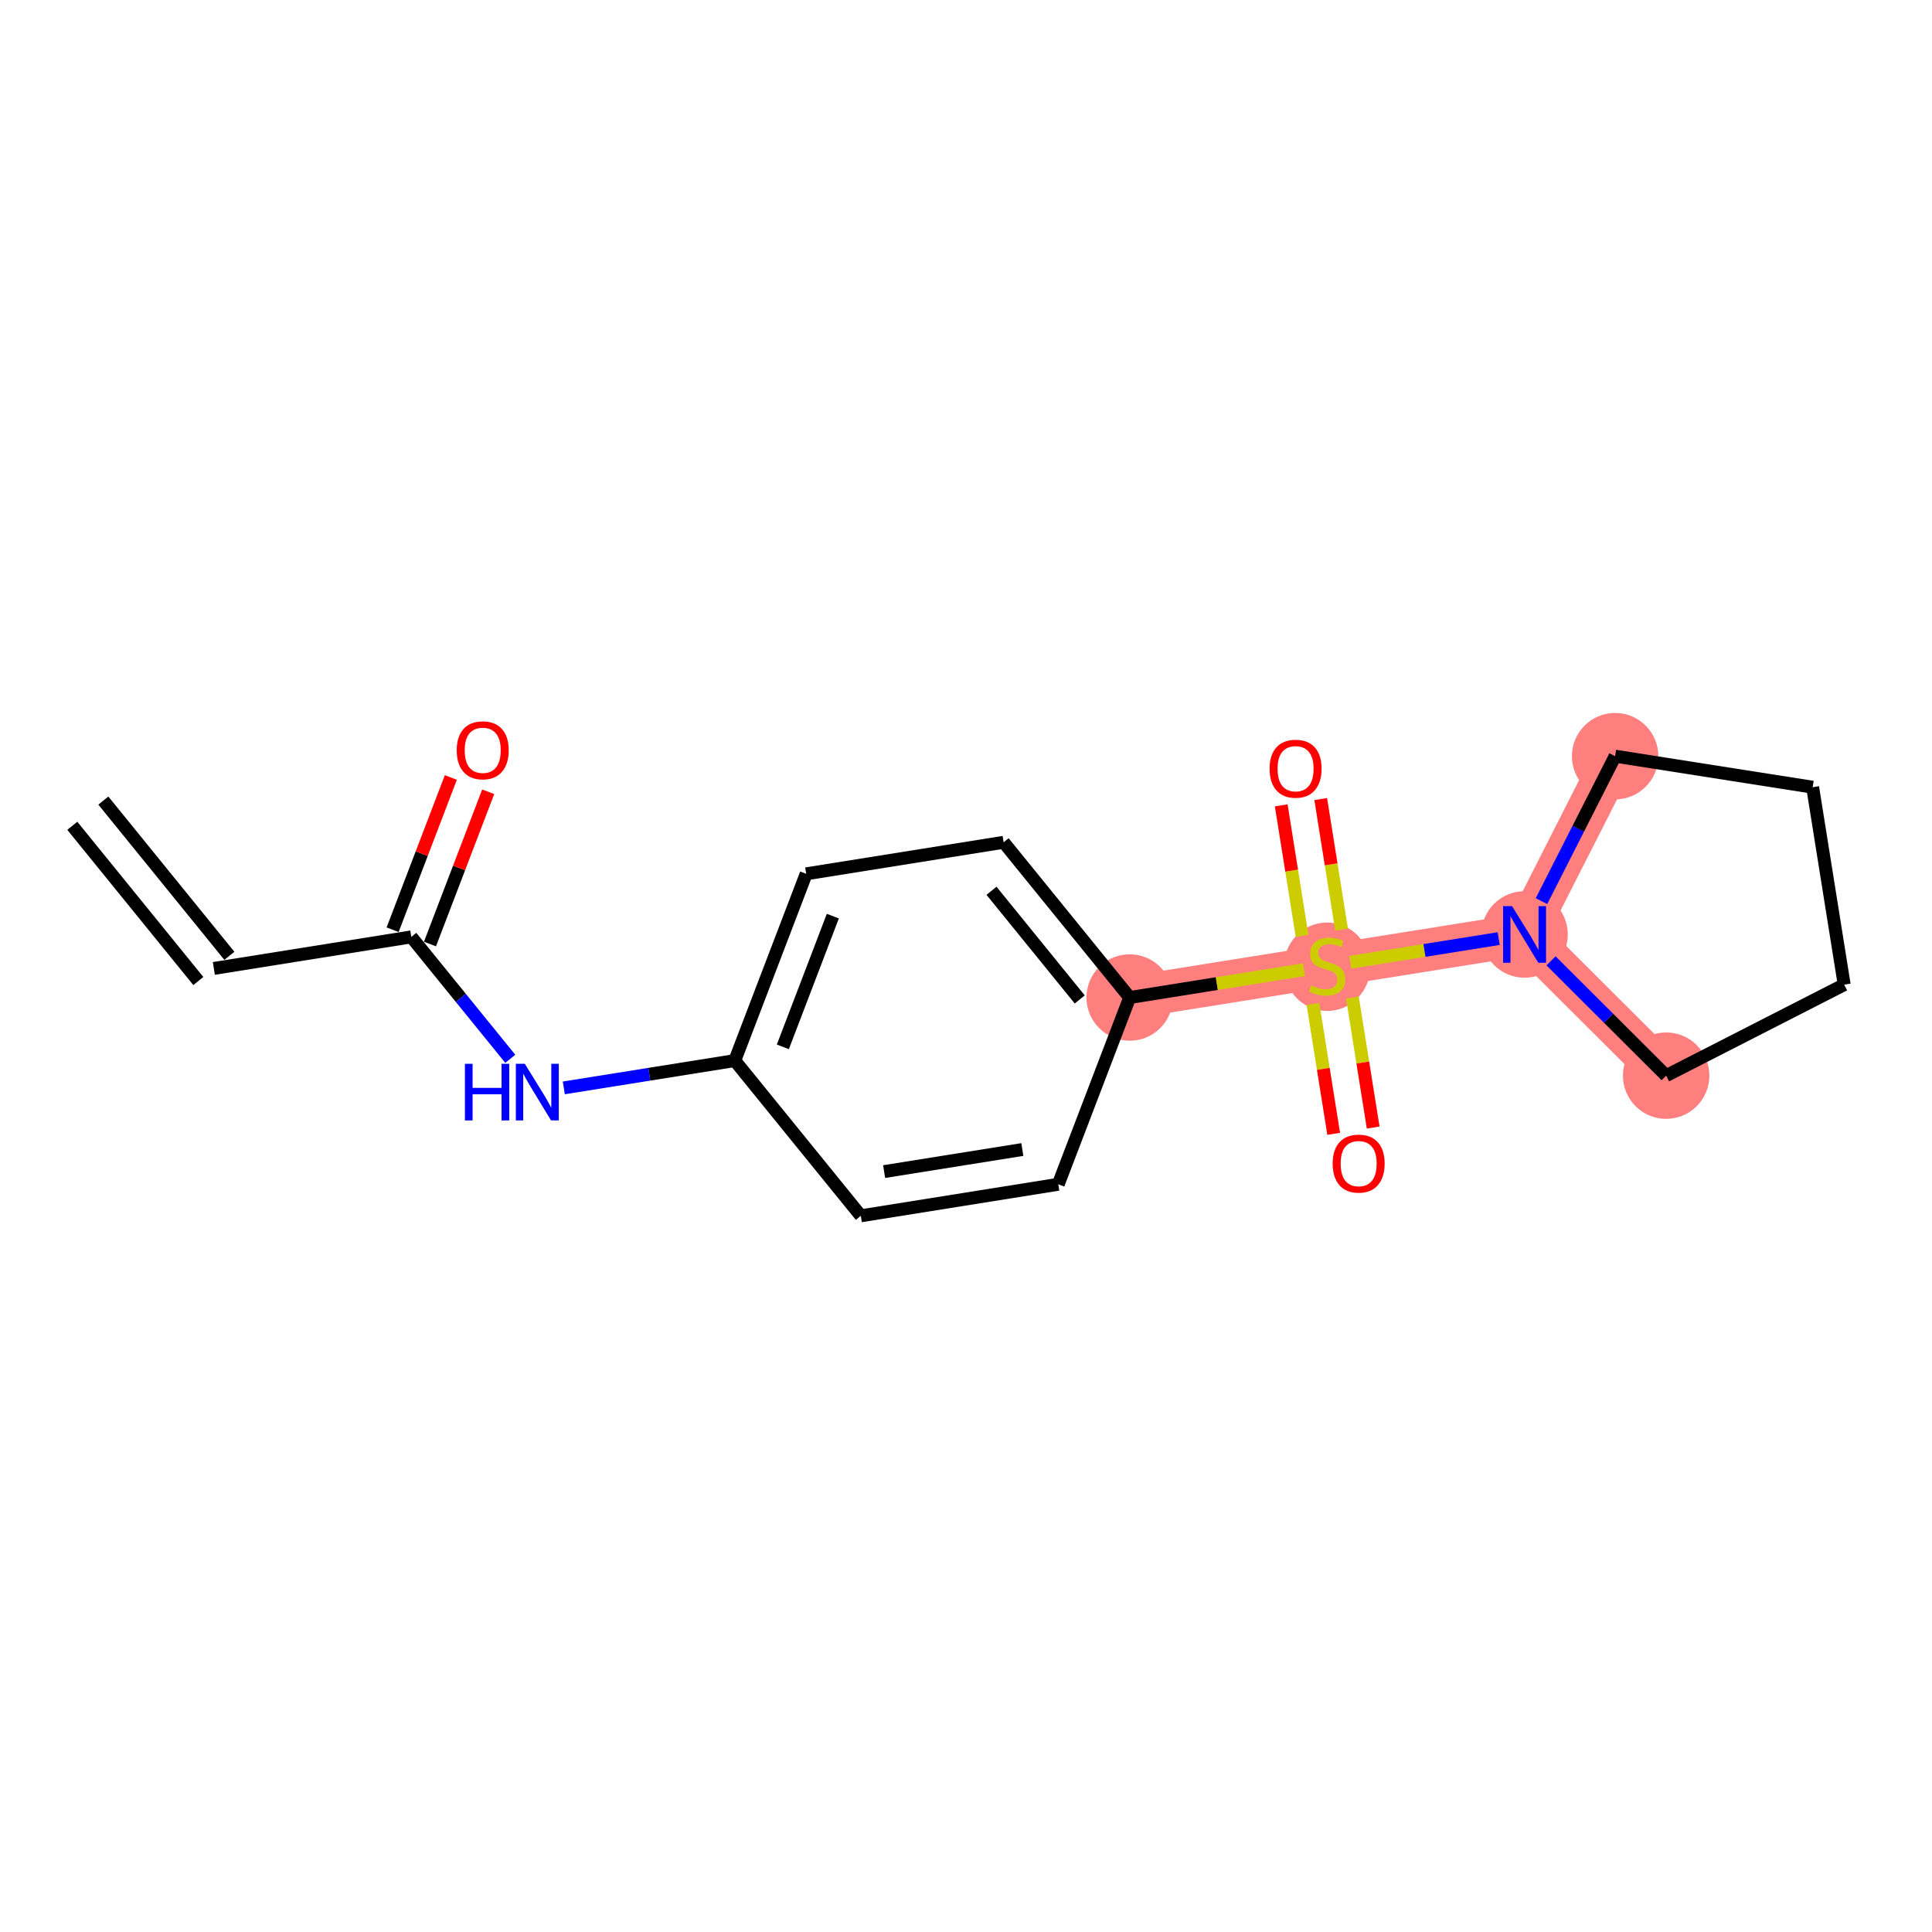 <?xml version='1.0' encoding='iso-8859-1'?>
<svg version='1.1' baseProfile='full'
              xmlns='http://www.w3.org/2000/svg'
                      xmlns:rdkit='http://www.rdkit.org/xml'
                      xmlns:xlink='http://www.w3.org/1999/xlink'
                  xml:space='preserve'
width='300px' height='300px' viewBox='0 0 300 300'>
<!-- END OF HEADER -->
<rect style='opacity:1.0;fill:#FFFFFF;stroke:none' width='300' height='300' x='0' y='0'> </rect>
<rect style='opacity:1.0;fill:#FFFFFF;stroke:none' width='300' height='300' x='0' y='0'> </rect>
<path d='M 175.416,154.894 L 206.075,149.997' style='fill:none;fill-rule:evenodd;stroke:#FF7F7F;stroke-width:6.6px;stroke-linecap:butt;stroke-linejoin:miter;stroke-opacity:1' />
<path d='M 206.075,149.997 L 236.735,145.101' style='fill:none;fill-rule:evenodd;stroke:#FF7F7F;stroke-width:6.6px;stroke-linecap:butt;stroke-linejoin:miter;stroke-opacity:1' />
<path d='M 236.735,145.101 L 250.795,117.419' style='fill:none;fill-rule:evenodd;stroke:#FF7F7F;stroke-width:6.6px;stroke-linecap:butt;stroke-linejoin:miter;stroke-opacity:1' />
<path d='M 236.735,145.101 L 258.718,167.027' style='fill:none;fill-rule:evenodd;stroke:#FF7F7F;stroke-width:6.6px;stroke-linecap:butt;stroke-linejoin:miter;stroke-opacity:1' />
<ellipse cx='175.416' cy='154.894' rx='6.21' ry='6.21'  style='fill:#FF7F7F;fill-rule:evenodd;stroke:#FF7F7F;stroke-width:1.0px;stroke-linecap:butt;stroke-linejoin:miter;stroke-opacity:1' />
<ellipse cx='206.075' cy='150.115' rx='6.21' ry='6.367'  style='fill:#FF7F7F;fill-rule:evenodd;stroke:#FF7F7F;stroke-width:1.0px;stroke-linecap:butt;stroke-linejoin:miter;stroke-opacity:1' />
<ellipse cx='236.735' cy='145.101' rx='6.21' ry='6.217'  style='fill:#FF7F7F;fill-rule:evenodd;stroke:#FF7F7F;stroke-width:1.0px;stroke-linecap:butt;stroke-linejoin:miter;stroke-opacity:1' />
<ellipse cx='250.795' cy='117.419' rx='6.21' ry='6.21'  style='fill:#FF7F7F;fill-rule:evenodd;stroke:#FF7F7F;stroke-width:1.0px;stroke-linecap:butt;stroke-linejoin:miter;stroke-opacity:1' />
<ellipse cx='258.718' cy='167.027' rx='6.21' ry='6.21'  style='fill:#FF7F7F;fill-rule:evenodd;stroke:#FF7F7F;stroke-width:1.0px;stroke-linecap:butt;stroke-linejoin:miter;stroke-opacity:1' />
<path class='bond-0 atom-0 atom-1' d='M 11.226,128.23 L 30.796,152.334' style='fill:none;fill-rule:evenodd;stroke:#000000;stroke-width:2.0px;stroke-linecap:butt;stroke-linejoin:miter;stroke-opacity:1' />
<path class='bond-0 atom-0 atom-1' d='M 16.047,124.316 L 35.617,148.42' style='fill:none;fill-rule:evenodd;stroke:#000000;stroke-width:2.0px;stroke-linecap:butt;stroke-linejoin:miter;stroke-opacity:1' />
<path class='bond-1 atom-1 atom-2' d='M 33.207,150.377 L 63.866,145.48' style='fill:none;fill-rule:evenodd;stroke:#000000;stroke-width:2.0px;stroke-linecap:butt;stroke-linejoin:miter;stroke-opacity:1' />
<path class='bond-2 atom-2 atom-3' d='M 66.766,146.589 L 71.287,134.769' style='fill:none;fill-rule:evenodd;stroke:#000000;stroke-width:2.0px;stroke-linecap:butt;stroke-linejoin:miter;stroke-opacity:1' />
<path class='bond-2 atom-2 atom-3' d='M 71.287,134.769 L 75.806,122.948' style='fill:none;fill-rule:evenodd;stroke:#FF0000;stroke-width:2.0px;stroke-linecap:butt;stroke-linejoin:miter;stroke-opacity:1' />
<path class='bond-2 atom-2 atom-3' d='M 60.966,144.371 L 65.486,132.551' style='fill:none;fill-rule:evenodd;stroke:#000000;stroke-width:2.0px;stroke-linecap:butt;stroke-linejoin:miter;stroke-opacity:1' />
<path class='bond-2 atom-2 atom-3' d='M 65.486,132.551 L 70.006,120.73' style='fill:none;fill-rule:evenodd;stroke:#FF0000;stroke-width:2.0px;stroke-linecap:butt;stroke-linejoin:miter;stroke-opacity:1' />
<path class='bond-3 atom-2 atom-4' d='M 63.866,145.48 L 71.552,154.946' style='fill:none;fill-rule:evenodd;stroke:#000000;stroke-width:2.0px;stroke-linecap:butt;stroke-linejoin:miter;stroke-opacity:1' />
<path class='bond-3 atom-2 atom-4' d='M 71.552,154.946 L 79.237,164.411' style='fill:none;fill-rule:evenodd;stroke:#0000FF;stroke-width:2.0px;stroke-linecap:butt;stroke-linejoin:miter;stroke-opacity:1' />
<path class='bond-4 atom-4 atom-5' d='M 87.548,168.928 L 100.822,166.807' style='fill:none;fill-rule:evenodd;stroke:#0000FF;stroke-width:2.0px;stroke-linecap:butt;stroke-linejoin:miter;stroke-opacity:1' />
<path class='bond-4 atom-4 atom-5' d='M 100.822,166.807 L 114.096,164.687' style='fill:none;fill-rule:evenodd;stroke:#000000;stroke-width:2.0px;stroke-linecap:butt;stroke-linejoin:miter;stroke-opacity:1' />
<path class='bond-5 atom-5 atom-6' d='M 114.096,164.687 L 125.186,135.687' style='fill:none;fill-rule:evenodd;stroke:#000000;stroke-width:2.0px;stroke-linecap:butt;stroke-linejoin:miter;stroke-opacity:1' />
<path class='bond-5 atom-5 atom-6' d='M 121.56,162.555 L 129.322,142.255' style='fill:none;fill-rule:evenodd;stroke:#000000;stroke-width:2.0px;stroke-linecap:butt;stroke-linejoin:miter;stroke-opacity:1' />
<path class='bond-18 atom-18 atom-5' d='M 133.667,188.791 L 114.096,164.687' style='fill:none;fill-rule:evenodd;stroke:#000000;stroke-width:2.0px;stroke-linecap:butt;stroke-linejoin:miter;stroke-opacity:1' />
<path class='bond-6 atom-6 atom-7' d='M 125.186,135.687 L 155.845,130.79' style='fill:none;fill-rule:evenodd;stroke:#000000;stroke-width:2.0px;stroke-linecap:butt;stroke-linejoin:miter;stroke-opacity:1' />
<path class='bond-7 atom-7 atom-8' d='M 155.845,130.79 L 175.416,154.894' style='fill:none;fill-rule:evenodd;stroke:#000000;stroke-width:2.0px;stroke-linecap:butt;stroke-linejoin:miter;stroke-opacity:1' />
<path class='bond-7 atom-7 atom-8' d='M 153.96,138.32 L 167.659,155.193' style='fill:none;fill-rule:evenodd;stroke:#000000;stroke-width:2.0px;stroke-linecap:butt;stroke-linejoin:miter;stroke-opacity:1' />
<path class='bond-8 atom-8 atom-9' d='M 175.416,154.894 L 188.948,152.733' style='fill:none;fill-rule:evenodd;stroke:#000000;stroke-width:2.0px;stroke-linecap:butt;stroke-linejoin:miter;stroke-opacity:1' />
<path class='bond-8 atom-8 atom-9' d='M 188.948,152.733 L 202.48,150.572' style='fill:none;fill-rule:evenodd;stroke:#CCCC00;stroke-width:2.0px;stroke-linecap:butt;stroke-linejoin:miter;stroke-opacity:1' />
<path class='bond-16 atom-8 atom-17' d='M 175.416,154.894 L 164.327,183.894' style='fill:none;fill-rule:evenodd;stroke:#000000;stroke-width:2.0px;stroke-linecap:butt;stroke-linejoin:miter;stroke-opacity:1' />
<path class='bond-9 atom-9 atom-10' d='M 203.871,155.883 L 205.483,165.972' style='fill:none;fill-rule:evenodd;stroke:#CCCC00;stroke-width:2.0px;stroke-linecap:butt;stroke-linejoin:miter;stroke-opacity:1' />
<path class='bond-9 atom-9 atom-10' d='M 205.483,165.972 L 207.094,176.061' style='fill:none;fill-rule:evenodd;stroke:#FF0000;stroke-width:2.0px;stroke-linecap:butt;stroke-linejoin:miter;stroke-opacity:1' />
<path class='bond-9 atom-9 atom-10' d='M 210.003,154.904 L 211.614,164.993' style='fill:none;fill-rule:evenodd;stroke:#CCCC00;stroke-width:2.0px;stroke-linecap:butt;stroke-linejoin:miter;stroke-opacity:1' />
<path class='bond-9 atom-9 atom-10' d='M 211.614,164.993 L 213.226,175.082' style='fill:none;fill-rule:evenodd;stroke:#FF0000;stroke-width:2.0px;stroke-linecap:butt;stroke-linejoin:miter;stroke-opacity:1' />
<path class='bond-10 atom-9 atom-11' d='M 208.317,144.348 L 206.698,134.212' style='fill:none;fill-rule:evenodd;stroke:#CCCC00;stroke-width:2.0px;stroke-linecap:butt;stroke-linejoin:miter;stroke-opacity:1' />
<path class='bond-10 atom-9 atom-11' d='M 206.698,134.212 L 205.08,124.076' style='fill:none;fill-rule:evenodd;stroke:#FF0000;stroke-width:2.0px;stroke-linecap:butt;stroke-linejoin:miter;stroke-opacity:1' />
<path class='bond-10 atom-9 atom-11' d='M 202.185,145.327 L 200.567,135.191' style='fill:none;fill-rule:evenodd;stroke:#CCCC00;stroke-width:2.0px;stroke-linecap:butt;stroke-linejoin:miter;stroke-opacity:1' />
<path class='bond-10 atom-9 atom-11' d='M 200.567,135.191 L 198.948,125.056' style='fill:none;fill-rule:evenodd;stroke:#FF0000;stroke-width:2.0px;stroke-linecap:butt;stroke-linejoin:miter;stroke-opacity:1' />
<path class='bond-11 atom-9 atom-12' d='M 209.671,149.423 L 221.193,147.583' style='fill:none;fill-rule:evenodd;stroke:#CCCC00;stroke-width:2.0px;stroke-linecap:butt;stroke-linejoin:miter;stroke-opacity:1' />
<path class='bond-11 atom-9 atom-12' d='M 221.193,147.583 L 232.715,145.743' style='fill:none;fill-rule:evenodd;stroke:#0000FF;stroke-width:2.0px;stroke-linecap:butt;stroke-linejoin:miter;stroke-opacity:1' />
<path class='bond-12 atom-12 atom-13' d='M 239.362,139.928 L 245.078,128.673' style='fill:none;fill-rule:evenodd;stroke:#0000FF;stroke-width:2.0px;stroke-linecap:butt;stroke-linejoin:miter;stroke-opacity:1' />
<path class='bond-12 atom-12 atom-13' d='M 245.078,128.673 L 250.795,117.419' style='fill:none;fill-rule:evenodd;stroke:#000000;stroke-width:2.0px;stroke-linecap:butt;stroke-linejoin:miter;stroke-opacity:1' />
<path class='bond-19 atom-16 atom-12' d='M 258.718,167.027 L 249.782,158.114' style='fill:none;fill-rule:evenodd;stroke:#000000;stroke-width:2.0px;stroke-linecap:butt;stroke-linejoin:miter;stroke-opacity:1' />
<path class='bond-19 atom-16 atom-12' d='M 249.782,158.114 L 240.846,149.201' style='fill:none;fill-rule:evenodd;stroke:#0000FF;stroke-width:2.0px;stroke-linecap:butt;stroke-linejoin:miter;stroke-opacity:1' />
<path class='bond-13 atom-13 atom-14' d='M 250.795,117.419 L 281.467,122.236' style='fill:none;fill-rule:evenodd;stroke:#000000;stroke-width:2.0px;stroke-linecap:butt;stroke-linejoin:miter;stroke-opacity:1' />
<path class='bond-14 atom-14 atom-15' d='M 281.467,122.236 L 286.364,152.896' style='fill:none;fill-rule:evenodd;stroke:#000000;stroke-width:2.0px;stroke-linecap:butt;stroke-linejoin:miter;stroke-opacity:1' />
<path class='bond-15 atom-15 atom-16' d='M 286.364,152.896 L 258.718,167.027' style='fill:none;fill-rule:evenodd;stroke:#000000;stroke-width:2.0px;stroke-linecap:butt;stroke-linejoin:miter;stroke-opacity:1' />
<path class='bond-17 atom-17 atom-18' d='M 164.327,183.894 L 133.667,188.791' style='fill:none;fill-rule:evenodd;stroke:#000000;stroke-width:2.0px;stroke-linecap:butt;stroke-linejoin:miter;stroke-opacity:1' />
<path class='bond-17 atom-17 atom-18' d='M 158.748,178.497 L 137.287,181.925' style='fill:none;fill-rule:evenodd;stroke:#000000;stroke-width:2.0px;stroke-linecap:butt;stroke-linejoin:miter;stroke-opacity:1' />
<path  class='atom-3' d='M 70.919 116.505
Q 70.919 114.394, 71.963 113.214
Q 73.006 112.034, 74.956 112.034
Q 76.905 112.034, 77.949 113.214
Q 78.992 114.394, 78.992 116.505
Q 78.992 118.641, 77.936 119.858
Q 76.881 121.063, 74.956 121.063
Q 73.018 121.063, 71.963 119.858
Q 70.919 118.653, 70.919 116.505
M 74.956 120.069
Q 76.297 120.069, 77.017 119.175
Q 77.75 118.268, 77.75 116.505
Q 77.75 114.779, 77.017 113.909
Q 76.297 113.027, 74.956 113.027
Q 73.614 113.027, 72.882 113.897
Q 72.161 114.766, 72.161 116.505
Q 72.161 118.281, 72.882 119.175
Q 73.614 120.069, 74.956 120.069
' fill='#FF0000'/>
<path  class='atom-4' d='M 72.191 165.188
L 73.383 165.188
L 73.383 168.926
L 77.879 168.926
L 77.879 165.188
L 79.072 165.188
L 79.072 173.98
L 77.879 173.98
L 77.879 169.919
L 73.383 169.919
L 73.383 173.98
L 72.191 173.98
L 72.191 165.188
' fill='#0000FF'/>
<path  class='atom-4' d='M 81.493 165.188
L 84.374 169.845
Q 84.66 170.304, 85.12 171.136
Q 85.579 171.969, 85.604 172.018
L 85.604 165.188
L 86.771 165.188
L 86.771 173.98
L 85.567 173.98
L 82.474 168.889
Q 82.114 168.292, 81.729 167.609
Q 81.357 166.926, 81.245 166.715
L 81.245 173.98
L 80.102 173.98
L 80.102 165.188
L 81.493 165.188
' fill='#0000FF'/>
<path  class='atom-9' d='M 203.592 153.015
Q 203.691 153.053, 204.101 153.227
Q 204.511 153.4, 204.958 153.512
Q 205.417 153.612, 205.864 153.612
Q 206.696 153.612, 207.181 153.214
Q 207.665 152.804, 207.665 152.096
Q 207.665 151.612, 207.417 151.314
Q 207.181 151.016, 206.808 150.854
Q 206.436 150.693, 205.815 150.507
Q 205.032 150.271, 204.56 150.047
Q 204.101 149.824, 203.765 149.352
Q 203.442 148.88, 203.442 148.085
Q 203.442 146.98, 204.188 146.297
Q 204.945 145.613, 206.436 145.613
Q 207.454 145.613, 208.609 146.098
L 208.323 147.054
Q 207.268 146.619, 206.473 146.619
Q 205.616 146.619, 205.144 146.98
Q 204.672 147.327, 204.684 147.936
Q 204.684 148.408, 204.92 148.693
Q 205.169 148.979, 205.517 149.141
Q 205.877 149.302, 206.473 149.488
Q 207.268 149.737, 207.74 149.985
Q 208.211 150.233, 208.547 150.743
Q 208.895 151.239, 208.895 152.096
Q 208.895 153.313, 208.075 153.972
Q 207.268 154.617, 205.914 154.617
Q 205.132 154.617, 204.535 154.444
Q 203.952 154.282, 203.256 153.997
L 203.592 153.015
' fill='#CCCC00'/>
<path  class='atom-10' d='M 206.936 180.682
Q 206.936 178.571, 207.979 177.391
Q 209.022 176.211, 210.972 176.211
Q 212.922 176.211, 213.965 177.391
Q 215.008 178.571, 215.008 180.682
Q 215.008 182.818, 213.953 184.035
Q 212.897 185.24, 210.972 185.24
Q 209.035 185.24, 207.979 184.035
Q 206.936 182.831, 206.936 180.682
M 210.972 184.246
Q 212.313 184.246, 213.034 183.352
Q 213.766 182.446, 213.766 180.682
Q 213.766 178.956, 213.034 178.086
Q 212.313 177.205, 210.972 177.205
Q 209.631 177.205, 208.898 178.074
Q 208.178 178.943, 208.178 180.682
Q 208.178 182.458, 208.898 183.352
Q 209.631 184.246, 210.972 184.246
' fill='#FF0000'/>
<path  class='atom-11' d='M 197.142 119.363
Q 197.142 117.251, 198.186 116.072
Q 199.229 114.892, 201.179 114.892
Q 203.129 114.892, 204.172 116.072
Q 205.215 117.251, 205.215 119.363
Q 205.215 121.499, 204.159 122.716
Q 203.104 123.921, 201.179 123.921
Q 199.241 123.921, 198.186 122.716
Q 197.142 121.511, 197.142 119.363
M 201.179 122.927
Q 202.52 122.927, 203.24 122.033
Q 203.973 121.126, 203.973 119.363
Q 203.973 117.636, 203.24 116.767
Q 202.52 115.885, 201.179 115.885
Q 199.837 115.885, 199.105 116.755
Q 198.384 117.624, 198.384 119.363
Q 198.384 121.139, 199.105 122.033
Q 199.837 122.927, 201.179 122.927
' fill='#FF0000'/>
<path  class='atom-12' d='M 234.791 140.704
L 237.673 145.362
Q 237.958 145.821, 238.418 146.653
Q 238.877 147.485, 238.902 147.535
L 238.902 140.704
L 240.07 140.704
L 240.07 149.497
L 238.865 149.497
L 235.773 144.405
Q 235.412 143.809, 235.027 143.126
Q 234.655 142.443, 234.543 142.232
L 234.543 149.497
L 233.4 149.497
L 233.4 140.704
L 234.791 140.704
' fill='#0000FF'/>
</svg>
